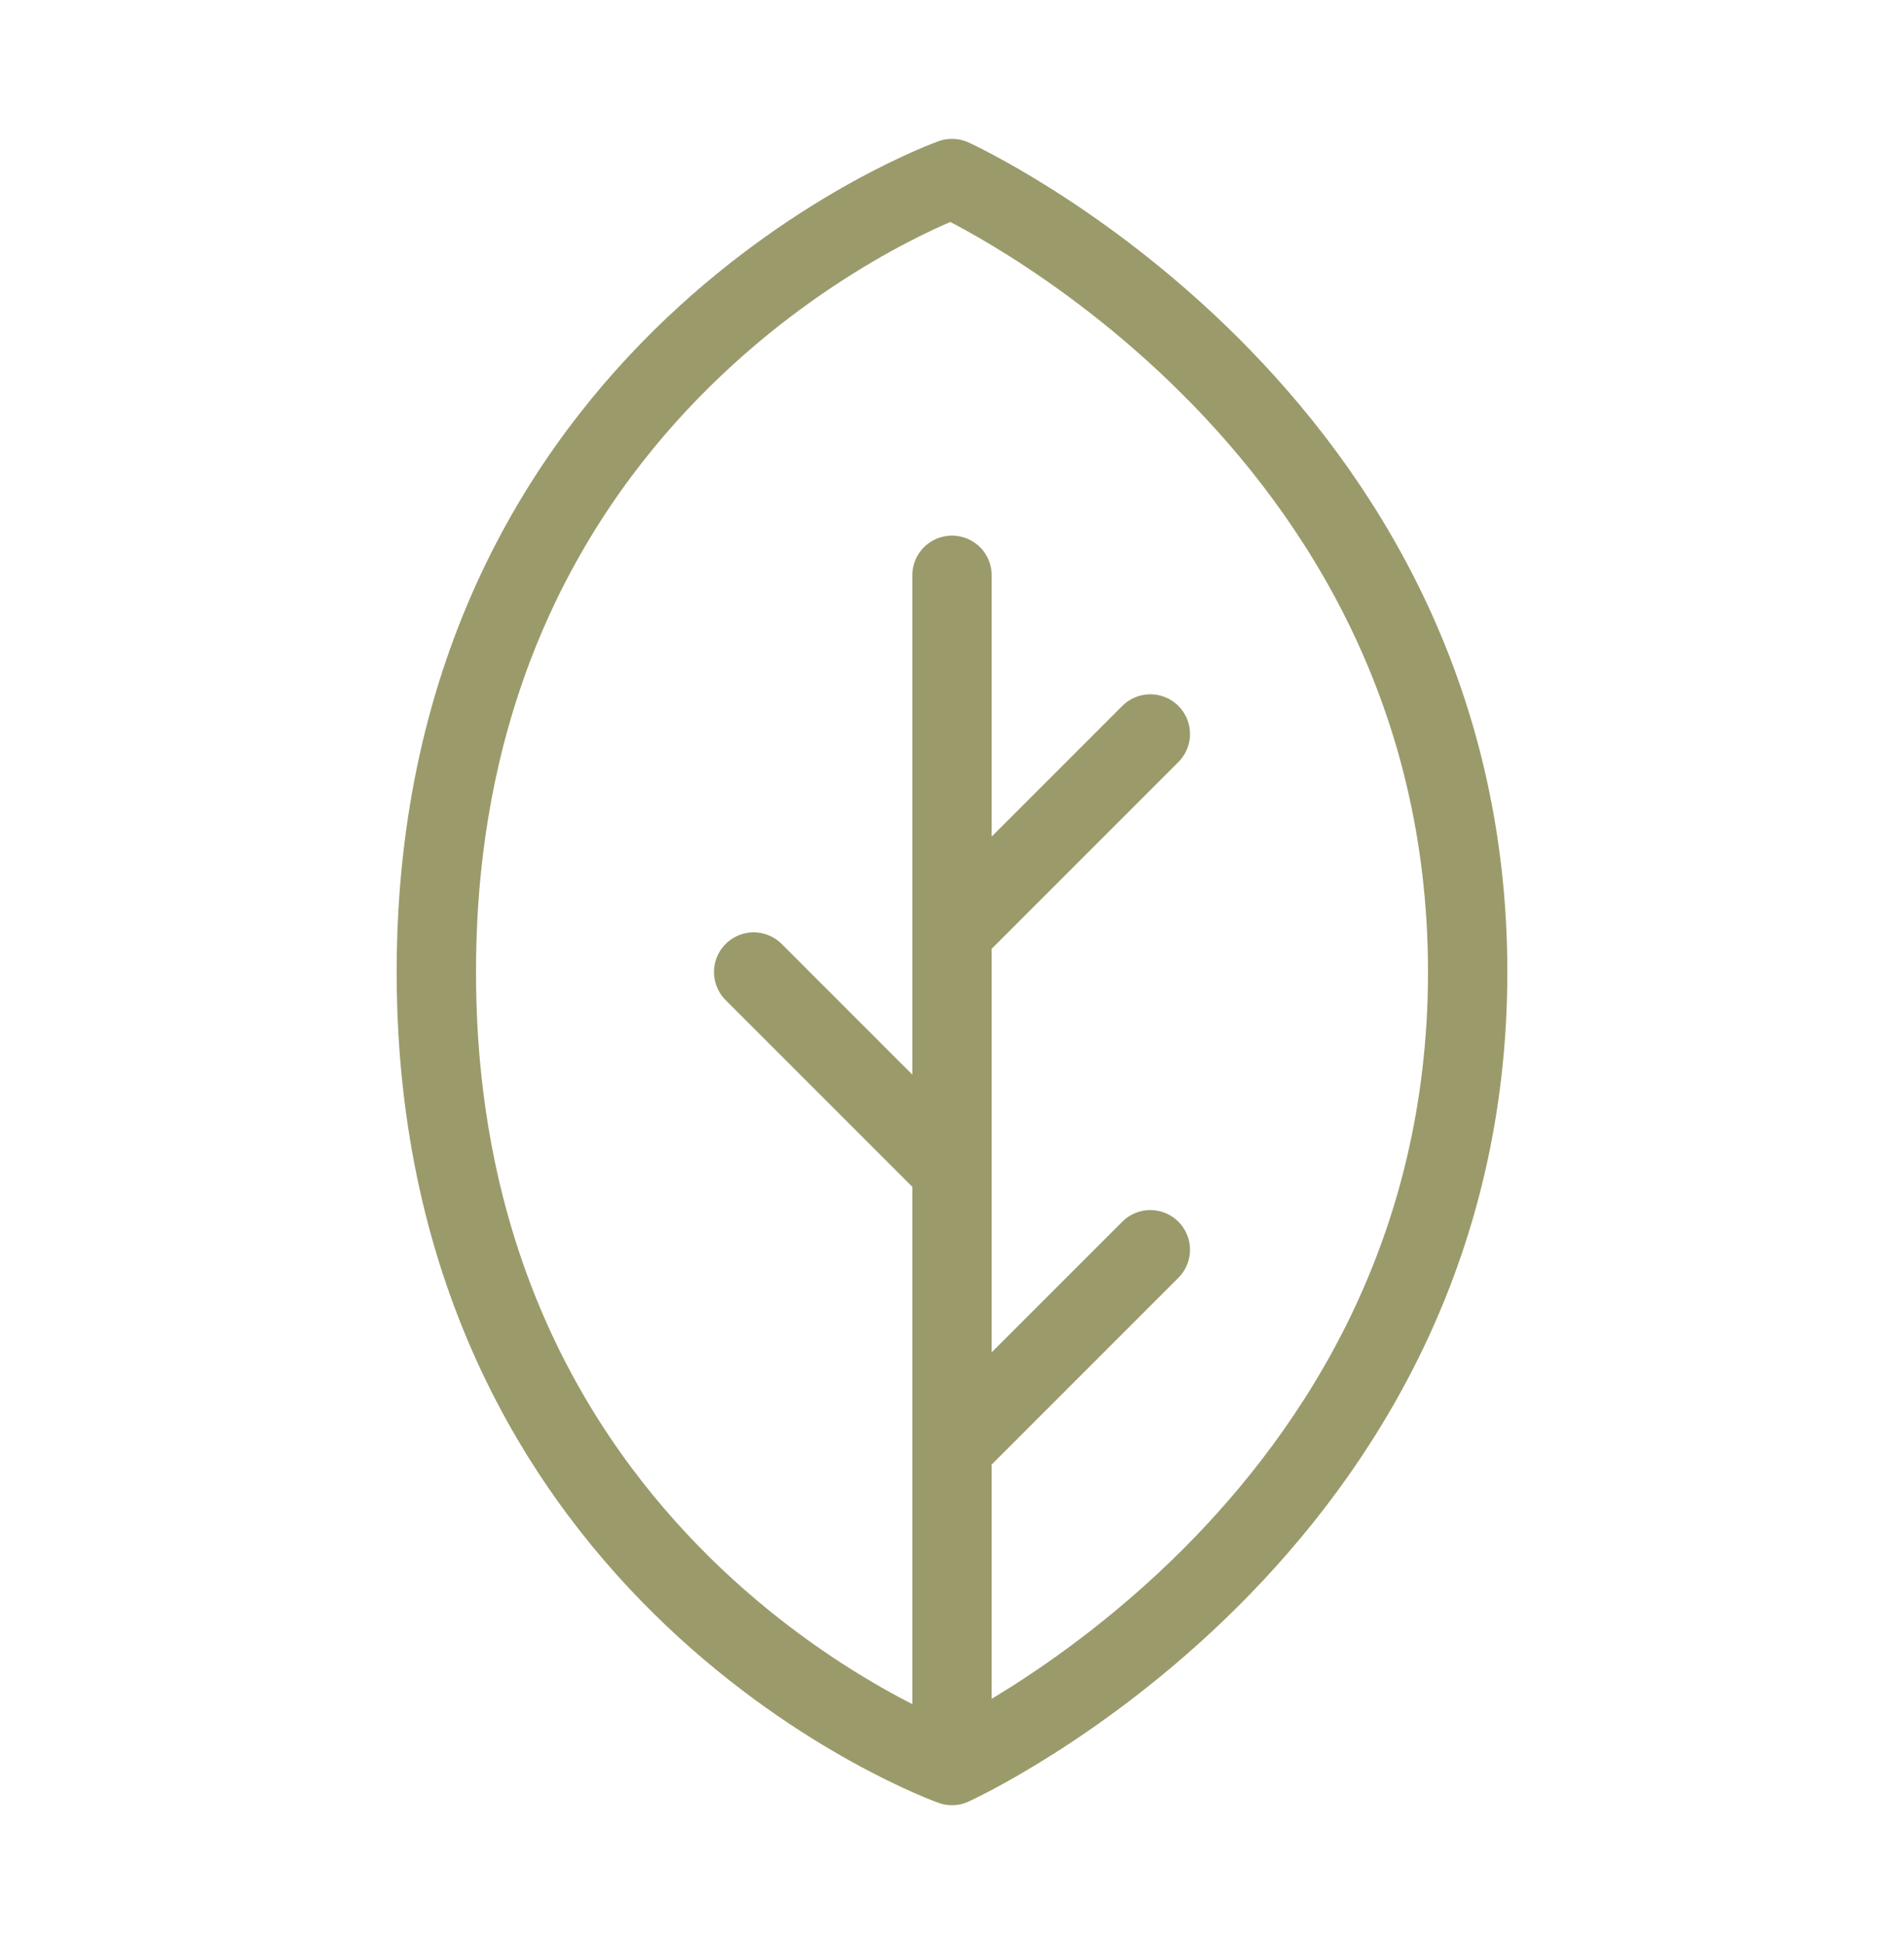 <svg xmlns="http://www.w3.org/2000/svg" width="48" height="49" viewBox="0 0 48 49" fill="none"><path d="M24 36.5L29 31.5M24 29.5L19 24.5M24 23.5L29 18.5M24 44.5V14.5M37 24.5C37 38.594 24 44.5 24 44.5C24 44.5 11 39.875 11 24.5C11 9.125 24 4.5 24 4.5C24 4.5 37 10.406 37 24.5Z" stroke="#9B9A6B" stroke-width="2" stroke-linecap="round" stroke-linejoin="round"></path></svg>